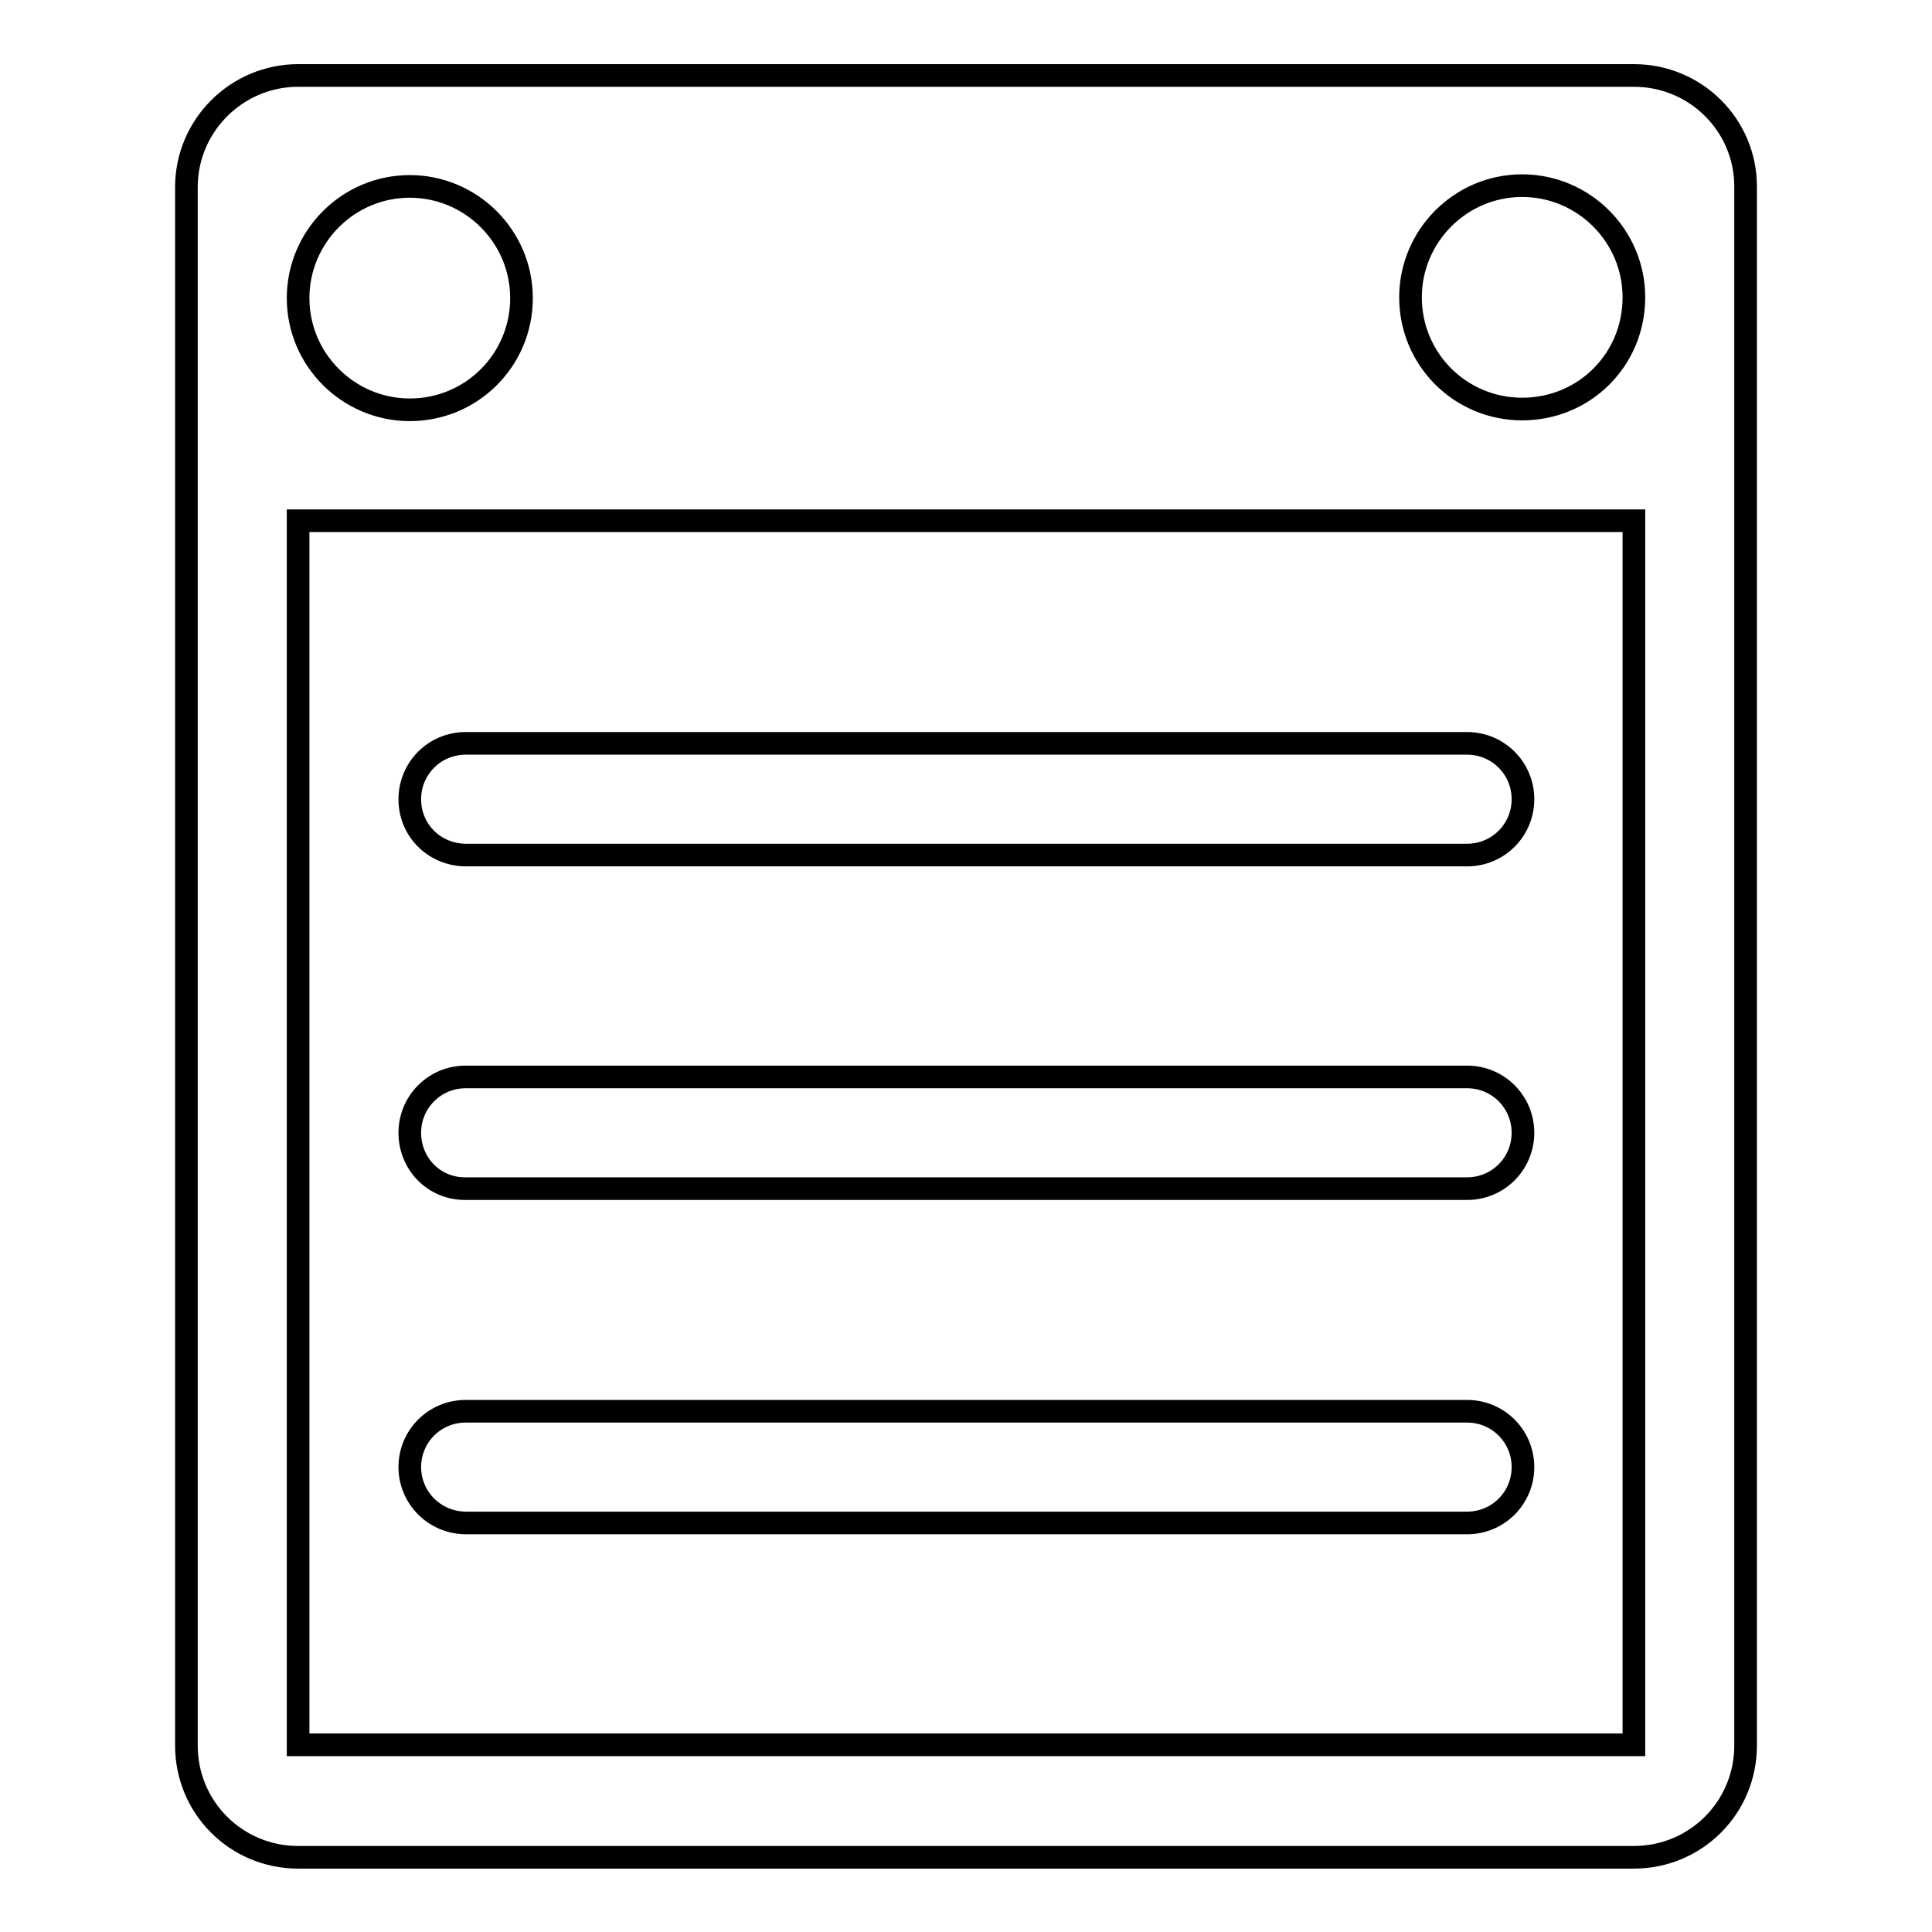 <?xml version="1.0" encoding="utf-8"?>
<!-- Svg Vector Icons : http://www.onlinewebfonts.com/icon -->
<!DOCTYPE svg PUBLIC "-//W3C//DTD SVG 1.1//EN" "http://www.w3.org/Graphics/SVG/1.1/DTD/svg11.dtd">
<svg version="1.1" xmlns="http://www.w3.org/2000/svg" xmlns:xlink="http://www.w3.org/1999/xlink" x="0px" y="0px" viewBox="0 0 256 256" enable-background="new 0 0 256 256" xml:space="preserve">
<g><g><path stroke-width="3" fill-opacity="0" stroke="#000000"  d="M216.5,10h-177c-8.1,0-14.8,6.6-14.8,14.8v206.5c0,8.2,6.6,14.8,14.8,14.8h177c8.2,0,14.8-6.6,14.8-14.8V24.7C231.3,16.6,224.7,10,216.5,10z M54.3,24.7c8.1,0,14.8,6.6,14.8,14.8c0,8.2-6.6,14.8-14.8,14.8c-8.1,0-14.8-6.6-14.8-14.8C39.5,31.4,46.1,24.7,54.3,24.7L54.3,24.7z M201.7,54.2c-8.2,0-14.8-6.6-14.8-14.8c0-8.1,6.6-14.8,14.8-14.8c8.1,0,14.8,6.6,14.8,14.8C216.5,47.7,209.9,54.2,201.7,54.2L201.7,54.2z M216.5,231.2V69h-177v162.2H216.5L216.5,231.2z"/><path stroke-width="3" fill-opacity="0" stroke="#000000"  d="M54.3,105.9c0-4.1,3.3-7.4,7.4-7.4h132.7c4.1,0,7.4,3.3,7.4,7.4c0,4.1-3.3,7.4-7.4,7.4H61.6C57.5,113.2,54.3,110,54.3,105.9L54.3,105.9z"/><path stroke-width="3" fill-opacity="0" stroke="#000000"  d="M54.3,150.1c0-4.1,3.3-7.4,7.4-7.4h132.7c4.1,0,7.4,3.3,7.4,7.4c0,4.1-3.3,7.4-7.4,7.4H61.6C57.5,157.5,54.3,154.2,54.3,150.1L54.3,150.1z"/><path stroke-width="3" fill-opacity="0" stroke="#000000"  d="M54.3,194.4c0-4.1,3.3-7.4,7.4-7.4h132.7c4.1,0,7.4,3.3,7.4,7.4c0,4.1-3.3,7.4-7.4,7.4H61.6C57.5,201.7,54.3,198.4,54.3,194.4L54.3,194.4z"/></g></g>
</svg>